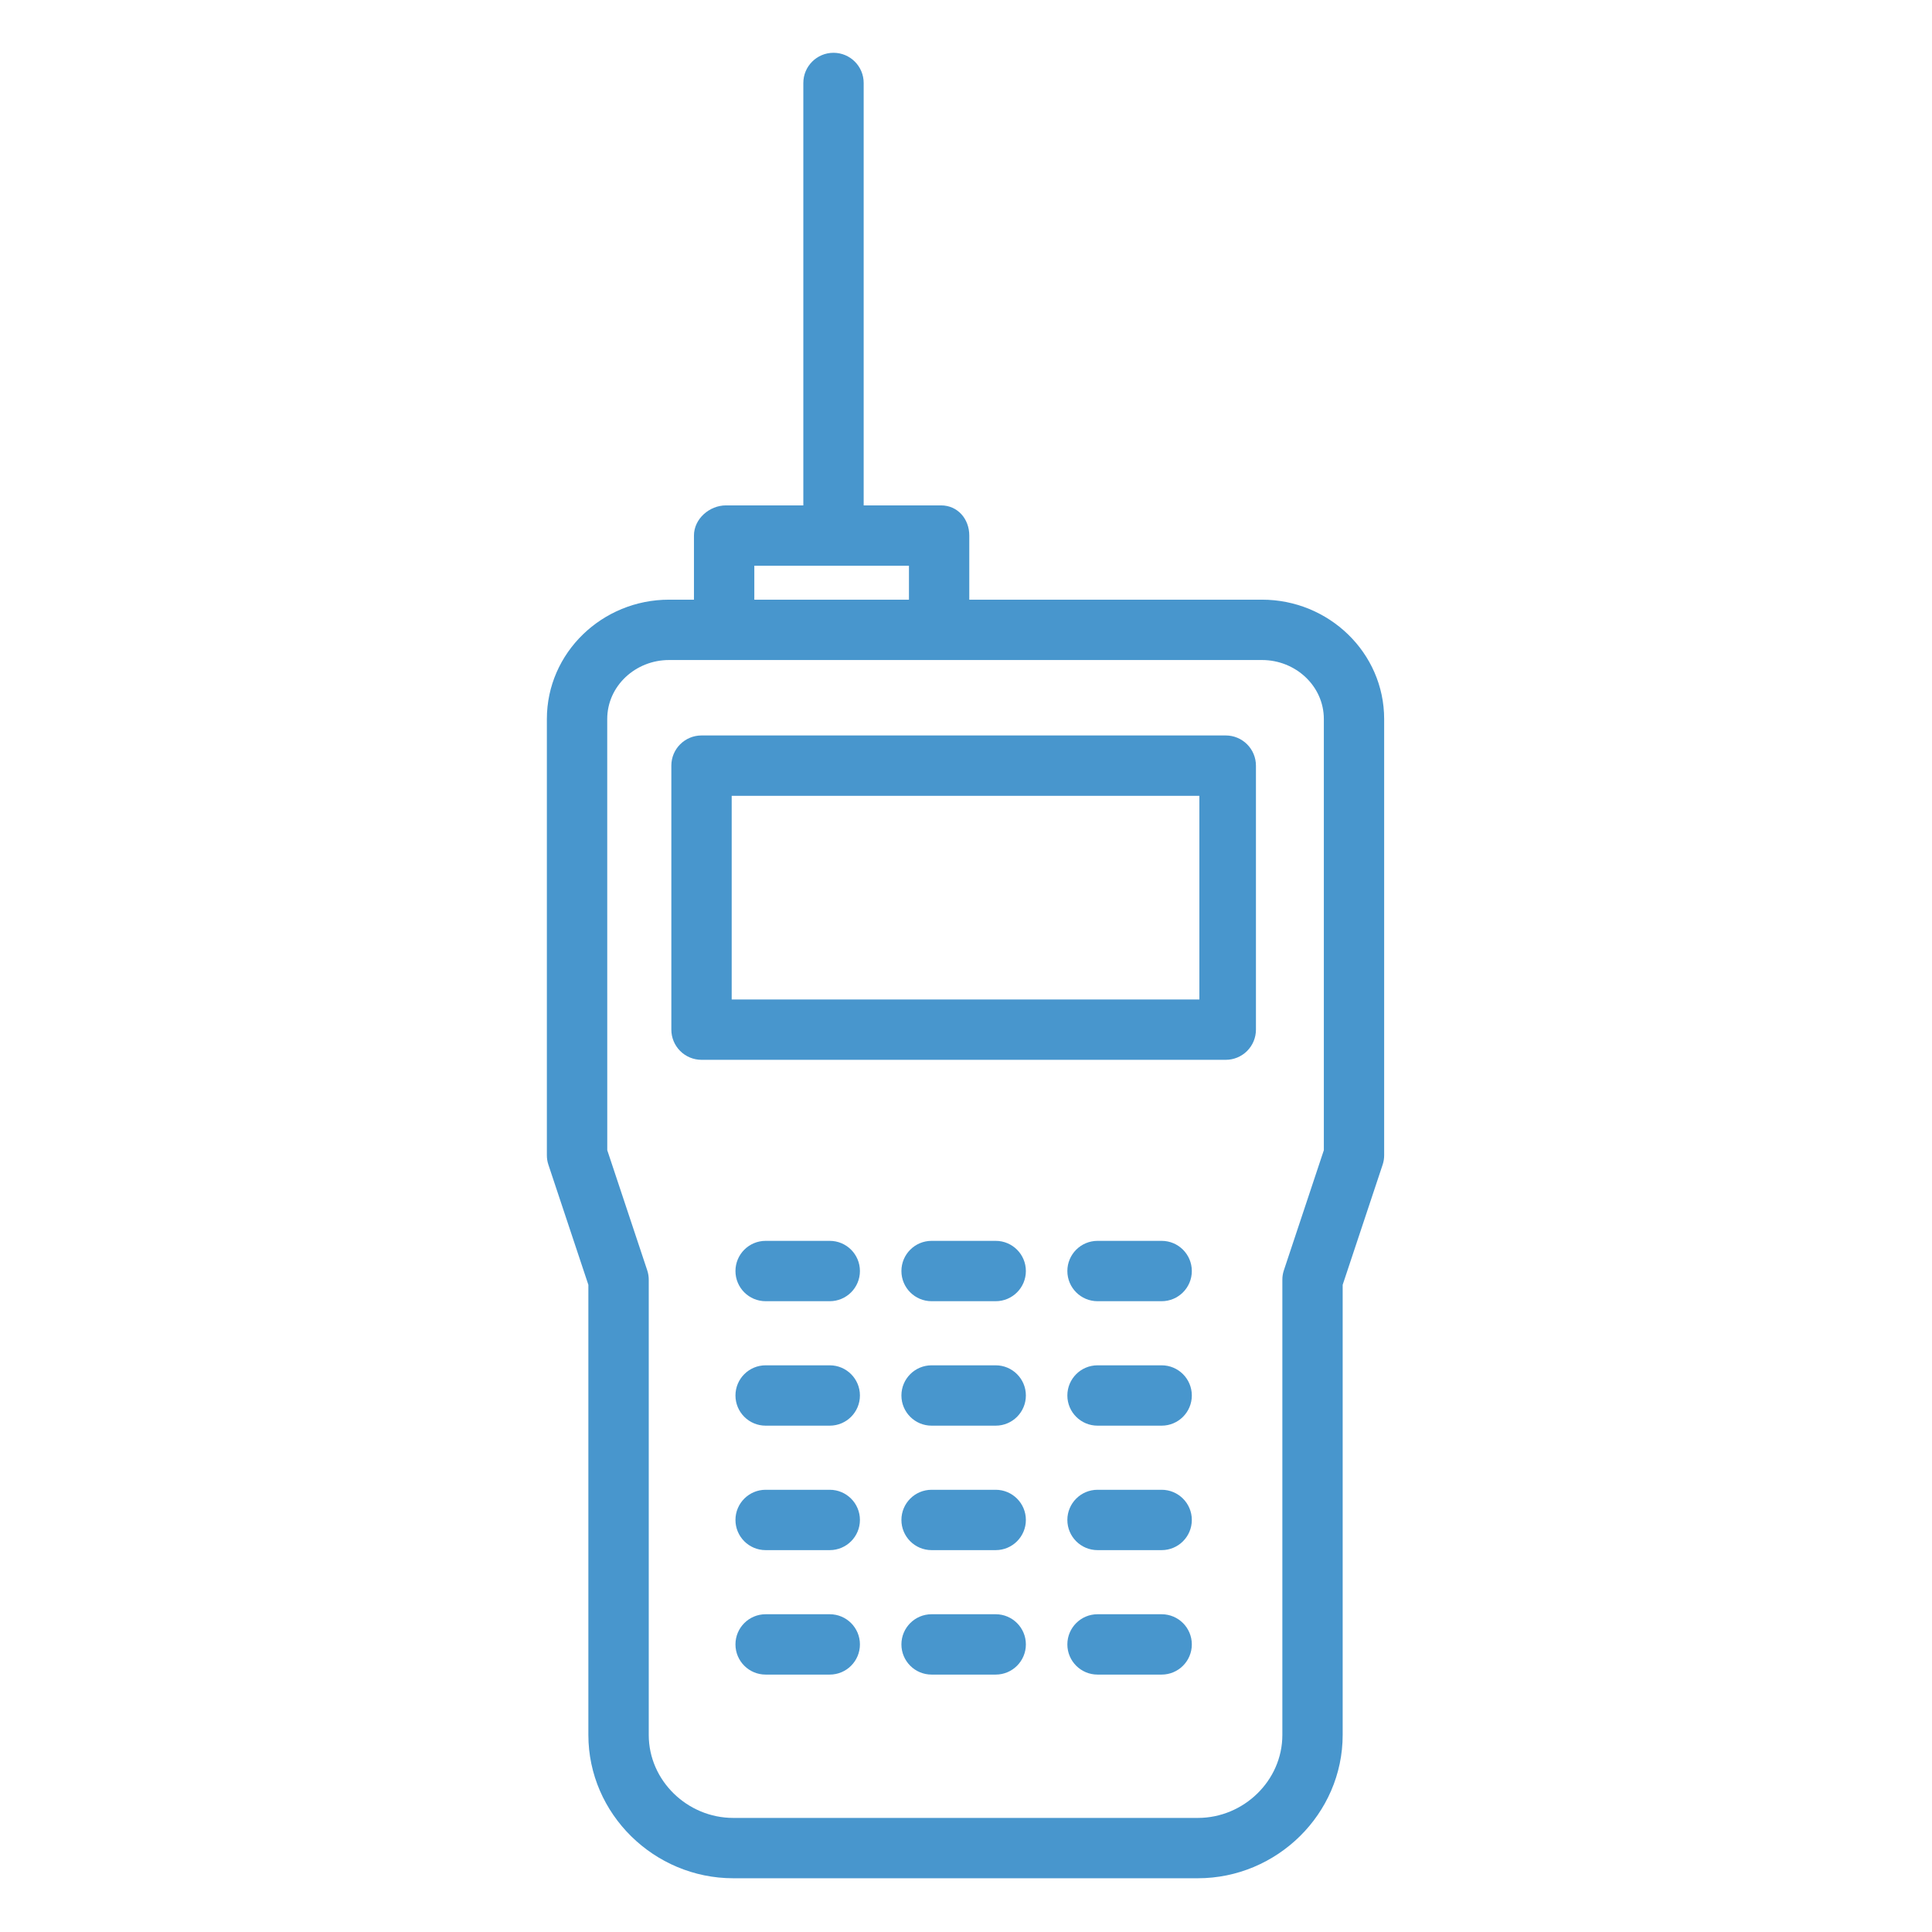 <svg xmlns="http://www.w3.org/2000/svg" width="683" height="683" viewBox="0 0 683 683" fill="none"><path d="M208 454.213V613.333C208 641.271 231.265 664 259.197 664H423.464C451.401 664 474.661 641.271 474.661 613.333V454.213L488.801 411.713V411.708C489.161 410.62 489.338 409.484 489.327 408.338V254.205C489.327 230.678 469.697 211.997 446.171 211.997H342.661V189.33C342.661 183.44 338.551 178.664 332.661 178.664H305.327V29.33C305.327 23.44 300.551 18.664 294.661 18.664C288.77 18.664 283.994 23.44 283.994 29.33V178.664H256.661C250.77 178.664 245.327 183.44 245.327 189.33V211.997H236.484C212.957 211.997 193.328 230.68 193.328 254.205V408.338C193.317 409.484 193.494 410.62 193.854 411.708L208 454.213ZM266.667 200H321.333V212H266.667V200ZM214.667 254.208C214.667 242.442 224.729 233.333 236.489 233.333H446.183C457.943 233.333 468.005 242.448 468.005 254.208V406.608L453.865 449.108C453.506 450.197 453.329 451.337 453.339 452.483V613.336C453.339 629.514 439.642 642.67 423.475 642.67H259.209C243.031 642.67 229.345 629.513 229.345 613.336V452.483C229.355 451.337 229.178 450.202 228.819 449.113L214.679 406.613L214.667 254.208Z" fill="#4896CD"></path><path d="M248 374.667H433.333C436.161 374.667 438.875 373.542 440.875 371.542C442.875 369.542 444 366.828 444 364V270.667C444 267.839 442.875 265.125 440.875 263.125C438.875 261.125 436.161 260 433.333 260H248C242.109 260 237.333 264.776 237.333 270.667V364C237.333 366.828 238.458 369.542 240.458 371.542C242.458 373.542 245.172 374.667 248 374.667ZM258.667 281.333H424V353.333H258.667V281.333Z" fill="#4896CD"></path><path d="M352 438.667H329.333C323.443 438.667 318.667 443.443 318.667 449.333C318.667 455.224 323.443 460 329.333 460H352C357.891 460 362.667 455.224 362.667 449.333C362.667 443.443 357.891 438.667 352 438.667Z" fill="#4896CD"></path><path d="M293.333 438.667H270.667C264.776 438.667 260 443.443 260 449.333C260 455.224 264.776 460 270.667 460H293.333C299.224 460 304 455.224 304 449.333C304 443.443 299.224 438.667 293.333 438.667Z" fill="#4896CD"></path><path d="M410.667 438.667H388C382.109 438.667 377.333 443.443 377.333 449.333C377.333 455.224 382.109 460 388 460H410.667C416.557 460 421.333 455.224 421.333 449.333C421.333 443.443 416.557 438.667 410.667 438.667Z" fill="#4896CD"></path><path d="M352 482.667H329.333C323.443 482.667 318.667 487.443 318.667 493.333C318.667 499.224 323.443 504 329.333 504H352C357.891 504 362.667 499.224 362.667 493.333C362.667 487.443 357.891 482.667 352 482.667Z" fill="#4896CD"></path><path d="M293.333 482.667H270.667C264.776 482.667 260 487.443 260 493.333C260 499.224 264.776 504 270.667 504H293.333C299.224 504 304 499.224 304 493.333C304 487.443 299.224 482.667 293.333 482.667Z" fill="#4896CD"></path><path d="M410.667 482.667H388C382.109 482.667 377.333 487.443 377.333 493.333C377.333 499.224 382.109 504 388 504H410.667C416.557 504 421.333 499.224 421.333 493.333C421.333 487.443 416.557 482.667 410.667 482.667Z" fill="#4896CD"></path><path d="M352 526.667H329.333C323.443 526.667 318.667 531.443 318.667 537.333C318.667 543.224 323.443 548 329.333 548H352C357.891 548 362.667 543.224 362.667 537.333C362.667 531.443 357.891 526.667 352 526.667Z" fill="#4896CD"></path><path d="M293.333 526.667H270.667C264.776 526.667 260 531.443 260 537.333C260 543.224 264.776 548 270.667 548H293.333C299.224 548 304 543.224 304 537.333C304 531.443 299.224 526.667 293.333 526.667Z" fill="#4896CD"></path><path d="M410.667 526.667H388C382.109 526.667 377.333 531.443 377.333 537.333C377.333 543.224 382.109 548 388 548H410.667C416.557 548 421.333 543.224 421.333 537.333C421.333 531.443 416.557 526.667 410.667 526.667Z" fill="#4896CD"></path><path d="M352 570.667H329.333C323.443 570.667 318.667 575.443 318.667 581.333C318.667 587.224 323.443 592 329.333 592H352C357.891 592 362.667 587.224 362.667 581.333C362.667 575.443 357.891 570.667 352 570.667Z" fill="#4896CD"></path><path d="M293.333 570.667H270.667C264.776 570.667 260 575.443 260 581.333C260 587.224 264.776 592 270.667 592H293.333C299.224 592 304 587.224 304 581.333C304 575.443 299.224 570.667 293.333 570.667Z" fill="#4896CD"></path><path d="M410.667 570.667H388C382.109 570.667 377.333 575.443 377.333 581.333C377.333 587.224 382.109 592 388 592H410.667C416.557 592 421.333 587.224 421.333 581.333C421.333 575.443 416.557 570.667 410.667 570.667Z" fill="#4896CD"></path></svg>